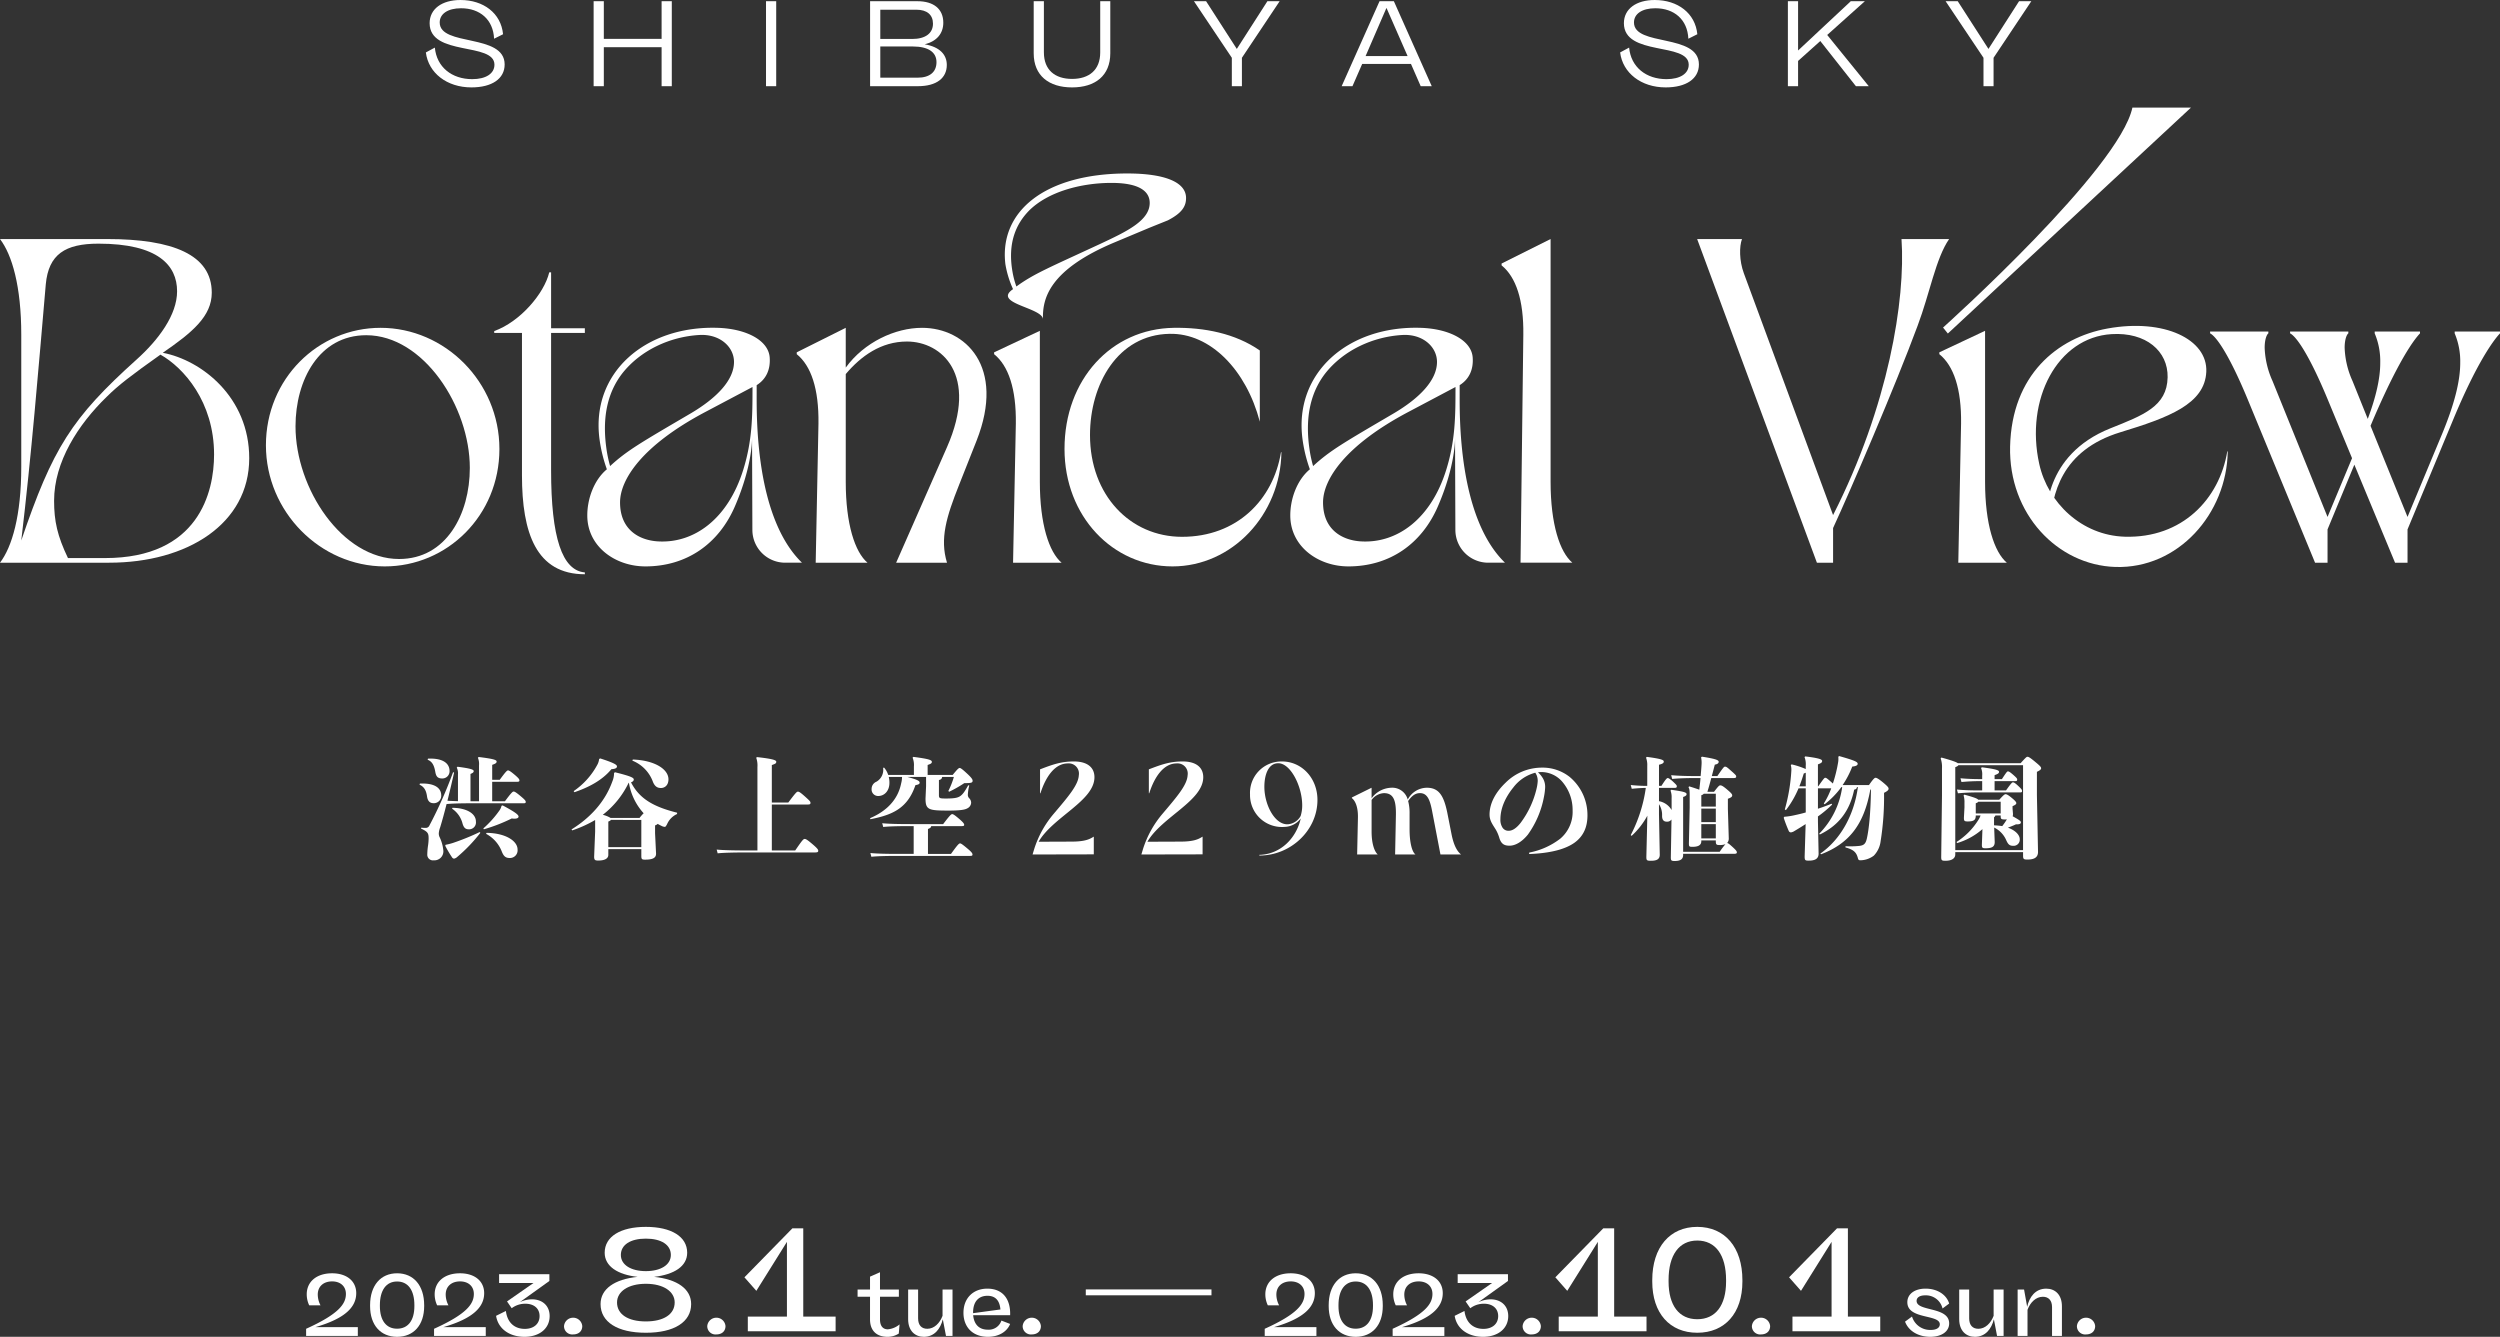 <svg xmlns="http://www.w3.org/2000/svg" width="850" height="454.518" viewBox="0 0 850 454.518"><rect x="0" y="0" width="850" height="454.518" fill="#333333" stroke="none"/><defs><style>.cls-1{fill:#fff;}.cls-2{fill:none;stroke:#fff;stroke-miterlimit:10;stroke-width:2px;}</style></defs><g id="レイヤー_2" data-name="レイヤー 2"><g id="KV"><path class="cls-1" d="M142.756,266.415c5.122-.226,7.268,1.544,7.268,4.067a2.508,2.508,0,0,1-2.673,2.6c-1.168,0-1.921-.715-2.147-2.222-.3-2.184-1.017-3.351-2.56-4.066Zm20.109-6.176a5.612,5.612,0,0,0-.376-2.6l.263-.263c5.159.64,6.1,1.016,6.1,1.543,0,.49-.338.716-1.506,1.13v5.084h2.561c1.958-2.674,2.485-3.2,2.824-3.2s.941.377,2.41,1.619c1.167,1.017,1.469,1.393,1.469,1.808,0,.339-.226.452-.866.452h-8.4v6.627h4.33c2.034-2.749,2.6-3.314,2.938-3.314s.753.189,2.335,1.507,1.807,1.656,1.807,2.033c0,.339-.188.452-.791.452H160.417c-3.916,0-6.627.075-8.585.263-.716,2.862-1.431,5.461-2.184,7.946a7.356,7.356,0,0,0-.452,1.883,2.948,2.948,0,0,0,.188,1.242,13.721,13.721,0,0,1,1.356,4.783,3.058,3.058,0,0,1-3.276,3.276,1.918,1.918,0,0,1-2.184-2.071,22.2,22.2,0,0,1,.263-3.013,18.155,18.155,0,0,0,.188-2.259c0-1.77-.15-2.335-2.6-3.465l.113-.3a8.471,8.471,0,0,0,1.469.075,1.315,1.315,0,0,0,1.28-.79,145.738,145.738,0,0,0,8.059-18.151l.338.151c-.791,3.54-1.543,6.7-2.259,9.565,1.167.075,2.372.113,3.577.15V263.29a4.522,4.522,0,0,0-.414-2.335l.264-.264c4.33.565,5.5.942,5.5,1.469,0,.414-.263.64-1.092.979v9.3h2.9Zm-17.359-2.3c5.234-.226,7.343,1.695,7.343,4.218a2.445,2.445,0,0,1-2.486,2.523c-1.657,0-2.108-.791-2.372-2.3-.377-2.071-.979-3.427-2.6-4.067Zm17.811,25.23a54.346,54.346,0,0,1-7.832,8.171,2.279,2.279,0,0,1-1.093.6.848.848,0,0,1-.677-.414,37.627,37.627,0,0,1-2.335-3.954l.113-.339a20.556,20.556,0,0,0,2.523-.64,80.221,80.221,0,0,0,9.075-3.691Zm-9.49-8.51c4.67.037,7.983,1.883,7.983,4.669a2.329,2.329,0,0,1-2.447,2.636c-1.13,0-1.657-.565-2.071-1.845a8.644,8.644,0,0,0-3.577-5.159Zm17.059-.829c4.255,2.26,5.422,3.2,5.422,3.8,0,.414-.414.715-1.355.715a4.321,4.321,0,0,1-.942-.075,56.823,56.823,0,0,1-9.489,3.69l-.188-.3a34.754,34.754,0,0,0,5.5-6.138,4.007,4.007,0,0,0,.678-1.544Zm-5.461,9.339c6.515.075,10.544,2.787,10.544,5.648a2.6,2.6,0,0,1-2.711,2.9c-1.431,0-2.033-.715-2.6-2.071a11.551,11.551,0,0,0-5.385-6.138Z"/><path class="cls-1" d="M206.829,288.707v1.959c0,1.2-1.167,1.92-3.427,1.92-1.092,0-1.393-.188-1.393-1.318l.339-8.548V278.8a41.353,41.353,0,0,1-7.8,3.54l-.226-.339c6.477-4.03,11.41-9.452,13.858-16.268a7.427,7.427,0,0,0,.6-2.937l.339-.226c5.272,1.318,6.364,1.845,6.364,2.448,0,.376-.264.753-.941.979,2.937,5.724,7.87,8.359,15.665,10.318v.451a6.682,6.682,0,0,0-3.39,3.427c-.339.64-.527.942-.79.942a2.72,2.72,0,0,1-1.2-.377,11.976,11.976,0,0,1-1.205-.64,2.5,2.5,0,0,1-.9.527v2.636l.339,6.966c0,1.507-1.243,2.034-3.766,2.034-1.054,0-1.243-.188-1.243-1.28v-2.3Zm-11.786-19.731a25.277,25.277,0,0,0,7.945-8.774,5.307,5.307,0,0,0,.716-2.147l.376-.188c4.67,1.506,5.686,2.146,5.686,2.711,0,.6-.64.866-1.883.942-3.125,3.8-7.794,6.213-12.577,7.832Zm22.405,9.112a14.594,14.594,0,0,1,1.393-1.581,20.266,20.266,0,0,1-5.008-10.356l-.113.038a30.41,30.41,0,0,1-8.774,10.845,9.43,9.43,0,0,1,2.636,1.054Zm-9.753.678c-.113.226-.376.377-.866.565v8.7H218.05v-9.264Zm7.456-20.522c7.117.226,12.125,3.125,12.125,6.74,0,1.958-1.205,2.937-2.56,2.937-1.092,0-2.034-.414-2.712-2.071a12.272,12.272,0,0,0-7-7.23Z"/><path class="cls-1" d="M268.032,272.854c2.523-3.389,2.9-3.69,3.238-3.69.414,0,.791.188,2.561,1.77,1.544,1.393,1.732,1.619,1.732,2.033,0,.452-.226.565-.9.565H262.421v15.627h7.946c2.334-3.389,2.748-3.916,3.238-3.916.377,0,.9.3,2.372,1.544,1.846,1.544,2.222,2.071,2.222,2.448,0,.489-.226.6-1.318.6H253.233c-3.276,0-7.268.075-9.226.3l-.338-1.28c2.184.226,6.288.3,9.564.3h4.293V260.8a7.817,7.817,0,0,0-.414-3.163l.263-.226c5.121.565,6.553,1.017,6.553,1.544,0,.565-.151.678-1.507,1.167v12.728Z"/><path class="cls-1" d="M302.179,264.156a8.326,8.326,0,0,1,.226,2c0,2.787-1.733,4.482-3.8,4.482a2.206,2.206,0,0,1-2.259-2.373A2.644,2.644,0,0,1,298,265.775a4.647,4.647,0,0,0,2.259-4.707l.339-.075a7.294,7.294,0,0,1,1.393,2.485h8.737v-2.862a6.6,6.6,0,0,0-.452-3.013l.263-.263c5.235.678,6.289,1.054,6.289,1.694,0,.49-.339.678-1.431,1.055v3.389h8.51c1.544-1.883,2.034-2.372,2.373-2.372.3,0,.866.376,2.372,1.769,1.732,1.582,2.033,2.147,2.033,2.561,0,.715-.451.828-2.824.828A40.854,40.854,0,0,1,322.7,269.2l-.263-.264a26.943,26.943,0,0,0,1.882-4.782h-3.991c-.075.6-.377.9-1.092,1.054v4.971c0,1.205.075,1.318,2.41,1.318,2.9,0,3.992-.264,4.782-.791.9-.6,1.62-1.619,2.749-3.69l.377.037a15.667,15.667,0,0,0-.49,3.2,1.607,1.607,0,0,0,.527,1.205,2.2,2.2,0,0,1,.6,1.506,2.241,2.241,0,0,1-1.243,1.845c-.753.452-2.222.791-6.4.791-6.778,0-7.871-.226-7.871-4.1l.189-4.218v-3.125h-6.364c3.314.9,4.18,1.318,4.18,1.958,0,.376-.264.64-1.431.828-2.711,8.059-8.059,10.167-15.326,11.6l-.076-.376c5.348-2.26,9.414-6.1,10.544-11.824a8.531,8.531,0,0,0,.3-2.184Zm8.472,16.719h-1.129c-3.879,0-7.268.075-9.226.3l-.339-1.28c2.184.226,5.573.3,9.565.3h11.146c2.109-2.749,2.673-3.389,3.088-3.389.339,0,.866.339,2.372,1.619,1.393,1.2,1.695,1.657,1.695,2s-.189.452-.791.452H316.6c-.038.452-.3.678-1.092.979v8.473h7.832c2.109-2.937,2.674-3.578,3.088-3.578.339,0,.942.452,2.523,1.77s1.695,1.695,1.695,2.034-.188.452-.791.452H305.492c-3.878,0-7.267.075-9.225.3l-.339-1.281c2.184.226,5.573.3,9.564.3h5.159Z"/><path class="cls-1" d="M351.074,290.525l.536-1.787a34.552,34.552,0,0,1,6.7-12.107c4.959-5.853,8.31-9.739,8.489-13.045a3.471,3.471,0,0,0-3.8-4.021c-4.378.045-7.46,4.557-9.247,10.141h-.135v-8.131c4.423-1.7,7.238-2.68,11.527-2.68s6.969,1.831,6.969,5.361c0,8.041-14.117,13.536-18.987,21.935l11.124-.044c4.647,0,6.21-.8,7.64-1.7v6.031Z"/><path class="cls-1" d="M388.066,290.525l.536-1.787a34.54,34.54,0,0,1,6.7-12.107c4.959-5.853,8.309-9.739,8.488-13.045a3.471,3.471,0,0,0-3.8-4.021c-4.378.045-7.46,4.557-9.247,10.141h-.134v-8.131c4.422-1.7,7.237-2.68,11.526-2.68s6.969,1.831,6.969,5.361c0,8.041-14.117,13.536-18.987,21.935l11.124-.044c4.647,0,6.211-.8,7.64-1.7v6.031Z"/><path class="cls-1" d="M428.231,290.882l-.135-.223c7.372-.179,12.644-5.718,14.163-12.375a7.143,7.143,0,0,1-5.5,2.859,10.852,10.852,0,0,1-11.75-11.035A10.666,10.666,0,0,1,435.558,258.9c6.79-.179,12.375,5.45,12.375,13.09C447.933,282.349,438.819,290.882,428.231,290.882Zm6.031-31.362c-3.038.224-4.378,3.887-4.378,8,0,6.121,3.574,13,8.041,12.733a5.448,5.448,0,0,0,4.289-2.815,11.589,11.589,0,0,0,.536-3.619C442.75,267.2,438.6,259.073,434.262,259.52Z"/><path class="cls-1" d="M459.638,271.136l6.7-3.306V271.4A8.668,8.668,0,0,1,473,267.83a5.437,5.437,0,0,1,5.629,4.021,7.436,7.436,0,0,1,6.478-4.021c4.066,0,5.763,2.591,6.97,8.488l1.429,7.238c.849,4.333,2.145,6.075,3.262,6.969h-7.015l-2.77-14.43c-.759-4.11-1.652-6.433-4.2-6.433-1.787,0-2.949,1.206-4.021,2.68a15.579,15.579,0,0,1,.492,4.244v5.361c0,4.423.8,7.684,2.01,8.578h-6.925l.268-13.358c.09-4.959-.759-7.5-4.065-7.5a5.547,5.547,0,0,0-4.2,2.323v10.722c0,4.289,1.027,6.88,2.1,7.818h-7.014l.268-12.464c.089-3.932-1.028-5.9-2.055-6.7Z"/><path class="cls-1" d="M511.946,266.076a17.465,17.465,0,0,1,12.275-5.083,14.842,14.842,0,0,1,9.415,3.125,16.872,16.872,0,0,1,6.1,13.1c0,3.879-1.28,7.042-4.406,9.3-3.012,2.147-7.908,3.54-15.1,3.841-.264,0-.377-.113-.377-.226a.317.317,0,0,1,.3-.3,24.934,24.934,0,0,0,10.317-4.669,11.9,11.9,0,0,0,4.218-9.565,14.74,14.74,0,0,0-3.765-10.092,9.474,9.474,0,0,0-6.892-3.012,11.262,11.262,0,0,0-1.129.075,8.554,8.554,0,0,1,1.506,1.77,5.738,5.738,0,0,1,.941,3.389,20.513,20.513,0,0,1-.414,3.238,32.036,32.036,0,0,1-5.46,12.8c-1.958,2.41-4.217,3.765-6.213,3.765-1.619,0-2.824-.414-3.5-2.673a12.755,12.755,0,0,0-1.168-2.749c-1.092-1.77-2.146-3.088-2.146-5.159C506.448,272.854,508.782,269.089,511.946,266.076Zm-1.13,15.251a2.35,2.35,0,0,0,2.184,1.13c1.243,0,2.6-.9,4.029-2.712a31.492,31.492,0,0,0,5.385-11.522,15.01,15.01,0,0,0,.414-2.674,5.349,5.349,0,0,0-.3-1.808,6.487,6.487,0,0,0-.527-1.016,13.724,13.724,0,0,0-7.494,5.046c-2.6,3.2-4.368,6.966-4.368,10.769A4.827,4.827,0,0,0,510.816,281.327Z"/><path class="cls-1" d="M560.067,260.428a7.067,7.067,0,0,0-.414-2.825l.264-.263c5.158.678,5.761,1.092,5.761,1.581,0,.452-.264.754-1.62,1.092v7.193h.829c1.469-2.335,1.883-2.674,2.146-2.674s.829.339,1.733,1.168c1.129,1.054,1.355,1.318,1.355,1.619,0,.452-.226.565-.866.565h-5.2V272.4a6.26,6.26,0,0,1,4.294,3.013V271.31a6.264,6.264,0,0,0-.377-2.523l.263-.263c4.255.6,5.2.9,5.2,1.468,0,.415-.263.678-1.168.979v18.64h12.427a27.988,27.988,0,0,1,1.958-2.6,5.262,5.262,0,0,1-2.033.3c-1.055,0-1.243-.188-1.243-1.318v-.263h-4.933V286c0,1.281-.941,1.921-2.975,1.921-1.129,0-1.242-.076-1.242-1.2l.263-12.163v-3.992c0-1.694-.037-2.3-.414-2.937l.264-.264c1.581.49,2.673.867,3.426,1.13.151-1.318.3-2.636.415-3.954h-1.921c-2.711,0-5.46.076-7.719.3l-.339-1.28c2.41.226,5.234.3,8.058.3h1.958c.113-1.2.226-2.41.3-3.765a8.973,8.973,0,0,0-.15-2.6l.3-.226c4.858.753,5.686,1.205,5.686,1.732,0,.489-.414.828-1.318.979-.339,1.318-.678,2.6-1.016,3.878H583.9c2-2.9,2.26-3.2,2.6-3.2.451,0,.79.263,1.92,1.28,1.695,1.506,1.883,1.694,1.883,2.033,0,.452-.226.565-.866.565h-7.607c-.414,1.582-.828,3.126-1.318,4.67h2.26c1.468-1.921,1.769-2.184,2.108-2.184.377,0,.791.112,2.222,1.317,1.506,1.281,1.845,1.657,1.845,2.109s-.414.753-1.468,1.13v3.464l.3,9.9a2.239,2.239,0,0,1-.565,1.694c.264,0,.565.151,1.958,1.431,1.167,1.092,1.356,1.356,1.356,1.77,0,.3-.226.452-.866.452h-17.4v.452c0,1.544-1.205,2-2.861,2-1.168,0-1.318-.189-1.318-1.243l.226-12.878a1.781,1.781,0,0,1-1.544.753c-1.017,0-1.657-.49-1.657-2a6.661,6.661,0,0,0-1.055-3.954v3.464l.264,13.745c0,1.657-1.28,2.033-3.012,2.033-1.393,0-1.544-.15-1.544-1.355l.339-13.971a26.026,26.026,0,0,1-5.347,6.854l-.3-.264a49.631,49.631,0,0,0,5.122-16.041c-1.545.037-2.825.113-4.783.3l-.339-1.28a53.853,53.853,0,0,0,5.611.3Zm23.309,13.82v-4.369h-4.1a1.481,1.481,0,0,1-.829.49v3.879Zm-4.933,5.271h4.933v-4.594h-4.933Zm0,5.536h4.933V280.2h-4.933Z"/><path class="cls-1" d="M631.358,267.62c-.076.527-.339.753-.942.866-1.506,7.305-5.309,12.163-11.673,15.251l-.226-.264a28.1,28.1,0,0,0,7.833-15.853h-.3a28.8,28.8,0,0,1-5.686,5.837l-.263-.264a27.375,27.375,0,0,0,2.522-5.159H618.1v6.929c1.544-.49,3.05-1.054,4.632-1.7l.188.3a39.6,39.6,0,0,1-4.82,4.029v1.732l.226,10.92c0,1.959-1.582,2.373-3.389,2.373-1.205,0-1.356-.151-1.356-1.431l.339-11c-1.28.829-2.561,1.619-3.766,2.335a3.055,3.055,0,0,1-1.205.489.808.808,0,0,1-.79-.527,45.889,45.889,0,0,1-1.7-4.443l.189-.339a22.672,22.672,0,0,0,3.313-.49c1.393-.3,2.712-.6,3.992-.979v-8.209h-2.448a32.9,32.9,0,0,1-4.293,7.419l-.376-.226a61.105,61.105,0,0,0,2.222-13.18,5.924,5.924,0,0,0-.189-1.921l.3-.225a27.421,27.421,0,0,1,4.783,1.581v-1.13a6.615,6.615,0,0,0-.415-2.937l.264-.226c4.632.565,5.724,1.017,5.724,1.544,0,.565-.377.753-1.431,1.168v7.455h.113c1.807-2.56,2.071-2.9,2.372-2.9.339,0,.6.188,1.808,1.243.339.3.6.527.79.715a47.874,47.874,0,0,0,1.77-7.117,7.127,7.127,0,0,0,.075-2l.3-.226c5.422,1.544,6.288,2,6.288,2.636,0,.565-.715.829-1.845.942a31.01,31.01,0,0,1-3.276,6.288h8.962c1.431-2.071,1.921-2.485,2.222-2.485s.866.188,2.636,1.657c1.619,1.355,1.807,1.694,1.807,2.071,0,.414-.338.791-1.543,1.393a95.557,95.557,0,0,1-1.168,16.494,8.533,8.533,0,0,1-2.3,4.857,7.745,7.745,0,0,1-4.519,1.582c-.6,0-.753-.113-.941-.866-.489-1.77-1.356-2.749-4.18-3.5v-.415a30.283,30.283,0,0,0,4.745-.113c1.468-.188,2.109-.677,2.523-2.523.715-3.163,1.28-8.66,1.393-16.644-.075,0-.15.038-.226.038-2.109,11.786-7.117,18.3-16.757,21.991l-.226-.263c6.665-4.594,11.448-12.841,12.766-22.594Zm-17.4-.264v-4.631a6.559,6.559,0,0,1-.678.263c-.452,1.507-.942,2.975-1.507,4.368Z"/><path class="cls-1" d="M664.793,290.515c0,1.28-1.13,2.146-3.314,2.146-1.28,0-1.468-.15-1.468-1.28l.263-20.9v-9.188a9.22,9.22,0,0,0-.451-3.465l.263-.263c3.427.941,5.008,1.506,5.573,1.92H687.01c1.657-1.845,2.034-2.184,2.3-2.184.339,0,.753.151,2.523,1.619s2.147,1.846,2.147,2.3c0,.339-.3.678-1.431,1.2v7.946l.376,19.28c0,2.033-1.506,2.6-3.615,2.6-1.205,0-1.468-.15-1.468-1.28v-1.243H664.793Zm23.046-1.469V260.164H665.848c-.114.226-.377.414-1.055.678v28.2Zm-16.08-11.786v.075c0,1.507-.753,1.958-2.711,1.958-1.13,0-1.318-.15-1.318-1.242l.188-3.54V272.93a7.573,7.573,0,0,0-.3-2.486l.264-.263c3.464.941,4.443,1.355,4.707,1.732h7.154c1.507-1.657,1.846-1.883,2.147-1.883s.753.151,1.958,1.13c1.243,1.016,1.7,1.544,1.7,1.883s-.226.6-1.281,1.054v.828l.151,1.845a2.275,2.275,0,0,1-.113.754c2.6,1.468,2.787,1.656,2.787,2.146,0,.3-.3.678-1.657.6-.867.415-1.732.754-2.749,1.13,2.6.942,4.029,2.523,4.029,3.916a2.082,2.082,0,0,1-2.222,2.26c-1.28,0-1.732-.527-2.335-1.808a8.514,8.514,0,0,0-4.142-4.4l.189,4.932c0,1.657-1.017,2.109-3.163,2.109-1.055,0-1.2-.188-1.2-1.2l.188-5.309a22.743,22.743,0,0,1-8.623,4.744l-.189-.376a23.616,23.616,0,0,0,7.306-7.305,7.251,7.251,0,0,0,.866-1.695Zm2.184-11.673a67.916,67.916,0,0,0-7.041.3l-.339-1.28c2.222.225,4.782.3,7.38.3v-1.168a5.612,5.612,0,0,0-.376-2.6l.264-.263c4.932.64,5.836,1.016,5.836,1.543,0,.49-.339.716-1.506,1.13v1.356h2.485c1.469-2.26,1.77-2.636,2.034-2.636.339,0,.677.188,1.77,1.13,1.28,1.129,1.393,1.318,1.393,1.694,0,.452-.264.49-.866.49h-6.816v3.163h3.879c1.694-2.373,2.071-2.749,2.334-2.749.339,0,.678.15,1.77,1.167,1.243,1.167,1.356,1.393,1.356,1.77,0,.452-.226.49-.829.49H672.964a72.012,72.012,0,0,0-7.267.3l-.339-1.281c2.372.226,4.82.3,7.606.3h.979Zm6.289,11v-3.991h-7.644c-.075.188-.3.3-.829.527v3.464Zm-1.807.678a1.043,1.043,0,0,1-.452.6v2.748a23.226,23.226,0,0,1,2.786.264,20.621,20.621,0,0,0,1.582-2.3,4.058,4.058,0,0,1-.678.038c-1.243,0-1.431-.151-1.431-1.092v-.264Z"/><path class="cls-1" d="M144.793,17.83l3.054-1.651c.619,6.645,5.778,10.731,12.712,10.731,4.664,0,7.553-1.9,7.553-4.912,0-7.759-22.039-2.765-22.039-14.115,0-4.829,4.168-7.883,10.483-7.883,7.8,0,13.785,4.458,14.487,11.639l-3.054,1.527c-.29-6.521-4.83-10.359-11.227-10.359-4.5,0-7.264,1.9-7.264,4.829,0,8.295,22.081,3.632,22.081,14.28,0,4.87-4.334,7.8-11.308,7.8C151.933,29.716,145.66,24.805,144.793,17.83Z"/><path class="cls-1" d="M224.945.413h3.466V29.3h-3.466V16.055H205.3V29.3h-3.467V.413H205.3V13.207h19.646Z"/><path class="cls-1" d="M260.443,29.3V.413h3.467V29.3Z"/><path class="cls-1" d="M321.914,22.081c0,4.416-3.425,7.223-9.822,7.223H295.83V.413h16.1c5.572,0,8.792,2.682,8.792,7.305,0,3.632-2.188,6.315-6.315,7.347C319.4,15.931,321.914,18.49,321.914,22.081ZM311.555,3.3H299.3v9.947h10.855c4.5,0,7.057-1.94,7.057-5.2C317.209,5.035,315.187,3.3,311.555,3.3Zm.413,23.113c4.251,0,6.438-2.023,6.438-5.283,0-3.426-2.847-5.325-8.007-5.325H299.3V26.415Z"/><path class="cls-1" d="M351.458,18.119V.413h3.467V17.83c0,5.943,3.755,9,9.575,9s9.575-3.054,9.575-9V.413H377.5V18.119c0,7.594-5.118,11.6-13,11.6S351.458,25.713,351.458,18.119Z"/><path class="cls-1" d="M430.916.413h4.168L422.249,19.646V29.3h-3.426V19.646L405.946.413h4.127l10.442,16.22Z"/><path class="cls-1" d="M483.035,29.3l-3.3-7.553H463.141l-3.3,7.553h-3.673L469.043.413h4.871L486.791,29.3ZM464.3,19.068h14.28L471.4,2.683Z"/><path class="cls-1" d="M550.845,17.83l3.054-1.651c.62,6.645,5.779,10.731,12.713,10.731,4.663,0,7.552-1.9,7.552-4.912,0-7.759-22.039-2.765-22.039-14.115,0-4.829,4.168-7.883,10.483-7.883,7.8,0,13.785,4.458,14.487,11.639l-3.054,1.527c-.289-6.521-4.829-10.359-11.226-10.359-4.5,0-7.264,1.9-7.264,4.829,0,8.295,22.08,3.632,22.08,14.28,0,4.87-4.333,7.8-11.308,7.8C557.985,29.716,551.712,24.805,550.845,17.83Z"/><path class="cls-1" d="M631,29.3,618.9,13.95l-7.553,6.769V29.3h-3.467V.413h3.467V17.169L629.263.413h4.788l-12.8,11.474L635.371,29.3Z"/><path class="cls-1" d="M686.479.413h4.169L677.812,19.646V29.3h-3.426V19.646L661.509.413h4.127l10.442,16.22Z"/><path class="cls-1" d="M0,191.319c4.088-5.344,7.232-16.034,7.232-32.544V113.817c0-16.506-3.144-27.2-7.232-32.54H36.471C58.794,81.277,72,86.62,72,99.511c0,8.018-6.6,13.519-16.663,20.436,13.2,2.515,29.4,15.094,29.4,35.842,0,22.325-21.067,35.53-47.634,35.53ZM46.374,122.3c7.547-6.76,13.835-15.247,13.835-23.266,0-8.8-6.445-16.191-26.725-16.191-11.318,0-16.978,3.616-17.92,13.835-2.517,29.081-4.873,58.009-8.332,87.09C17.921,152.33,24.368,142.112,46.374,122.3ZM23.108,189.745H35.686c31.912,0,37.1-22.479,37.1-35.212,0-17.922-10.376-29.553-18.235-33.956-9.749,6.917-14.307,10.376-18.238,14.306-9.746,9.432-17.92,22.165-17.92,35.37C18.393,177.17,19.493,182.2,23.108,189.745Z"/><path class="cls-1" d="M129.4,111.46c21.852,0,40.4,18.391,40.4,41.185,0,22.64-17.765,39.933-38.987,39.933-21.851,0-40.4-18.552-40.4-41.188S108.176,111.46,129.4,111.46Zm6.288,78.6c16.034,0,24.053-15.247,24.053-30.97,0-20.748-15.721-45.116-35.214-45.116-16.036,0-24.053,15.247-24.053,30.97C100.473,166.164,116.35,190.06,135.687,190.06Z"/><path class="cls-1" d="M198.848,111.618v1.57H187.372v46.689c0,22.955,3.774,34.114,11.476,34.743v.63c-16.506,0-21.379-13.992-21.379-33.642v-48.42h-9.432v-.63c8.8-3.144,16.978-12.733,18.706-19.965h.629v19.025Z"/><path class="cls-1" d="M270.891,119.79l16.663-8.33v13.52c6.288-8.649,16.821-13.52,25.94-13.52,14.777,0,28.454,13.205,18.55,38.356l-5.975,15.093c-4.243,10.691-6.6,18.234-4.086,26.41H304.69l17.293-39.3c10.846-24.678-1.825-35.9-13.616-35.9-8.8,0-15.625,4.933-20.813,11.063v36.628c0,14.464,3.144,23.9,7.39,27.512H277.336L278.28,144c.158-11.792-2.516-19.65-7.389-23.58Z"/><path class="cls-1" d="M338,119.79l15.548-7.315v51.332c0,14.464,3.144,23.9,7.389,27.512H344.441L345.385,144c.157-11.792-2.516-19.65-7.389-23.58Z"/><path class="cls-1" d="M399.1,111.46c10.285-.157,20.862,1.885,29.235,7.7v24.211c-4.554-17.451-16.748-30.183-30.7-29.869C380,113.817,370.6,130.638,370.6,147.931c0,20.437,13.664,34.586,31.293,34.586,18.658,0,31-12.579,33.644-28.771h.147c-.294,21.224-16.749,38.832-37.024,38.832s-36.727-16.978-36.727-39.933C361.928,129.064,377.8,111.771,399.1,111.46Z"/><path class="cls-1" d="M510.539,89.6,527.2,81.27V163.8c0,14.464,3.144,23.895,7.389,27.511H516.984l.945-77.5c.157-11.793-2.517-19.65-7.39-23.581Z"/><path class="cls-1" d="M577.031,81.277h15.247c-.943,2.514-.943,7.386.629,11.631l30.34,82.22c18.865-37.1,24.681-73.261,23.266-93.851h16.192c-4.559,6.6-6.6,18.548-10.689,29.4-7.547,20.437-22.953,56.278-28.769,68.857v11.789h-5.5Z"/><path class="cls-1" d="M751.434,112.715h19.807v.63c-.472.315-1.257,1.885-1.257,4.875a29.8,29.8,0,0,0,2.672,11.316l18.707,46.221,8.332-19.968-8.332-20.122c-6.132-14.775-10.533-21.22-12.734-22.322v-.63h19.809v.63c-.472.315-1.259,1.885-1.259,4.875a29.807,29.807,0,0,0,2.673,11.316l5.188,12.89c2.829-7.543,4.244-13.834,4.244-19.02a24.424,24.424,0,0,0-1.887-10.061v-.63H822.8v.63c-4.4,4.718-10.69,16.821-16.82,31.442l12.577,30.97,11.79-28.3c4.086-9.9,6.13-17.765,6.13-24.053a24.457,24.457,0,0,0-1.886-10.061v-.63H850v.63c-2.516,2.672-8.174,10.691-15.878,29.239L818.56,180v11.32h-4.246L800.48,157.992,791.363,180v11.32h-4.245l-22.951-55.652c-6.131-14.775-10.534-21.22-12.733-22.322Z"/><path class="cls-1" d="M199.681,175.442c-.059-5.715,2.227-12.206,6.652-15.882a49.948,49.948,0,0,1-2.516-10.376c-2.9-22.451,15.551-38.449,40.087-37.726,9.945.294,17.35,4.312,17.789,10.041.312,4.079-1.154,7.4-4.427,9.452v2.671c0,8.33-.47,42.291,15.406,57.695h-5.709a11.153,11.153,0,0,1-11.153-11.111l-.116-31.337c0,.63.1,9.567-5.816,23.27-5.475,12.69-16.323,20.437-30.451,20.437C209.275,192.576,199.79,185.935,199.681,175.442ZM235,140.458c8.488-5.032,14.561-11.116,14.561-17.4,0-5.118-4.8-9.564-11.783-9.163-9.888.567-19.968,5.109-26.256,13.128-4.088,5.343-7.075,13.2-5.345,25.465a43.571,43.571,0,0,0,1.257,5.977C213.25,153.115,217.864,150.519,235,140.458Zm17.708,19.259c3.116-10.021,3.144-18.39,3.144-28.137l-16.034,8.488c-21.694,11.477-29,23.079-29,30.75,0,9.327,6.543,12.874,12.885,13.254C235.99,184.808,247.509,176.438,252.707,159.717Z"/><path class="cls-1" d="M438.7,175.442c-.059-5.715,2.227-12.206,6.652-15.882a49.948,49.948,0,0,1-2.516-10.376c-2.9-22.451,15.551-38.449,40.087-37.726,9.945.294,17.35,4.312,17.789,10.041.312,4.079-1.154,7.4-4.427,9.452v2.671c0,8.33-.47,42.291,15.406,57.695h-5.709a11.153,11.153,0,0,1-11.153-11.111l-.116-31.337c0,.63.1,9.567-5.816,23.27-5.475,12.69-16.322,20.437-30.451,20.437C448.294,192.576,438.809,185.935,438.7,175.442Zm35.318-34.984c8.488-5.032,14.561-11.116,14.561-17.4,0-5.118-4.8-9.564-11.783-9.163-9.888.567-19.968,5.109-26.256,13.128-4.088,5.343-7.075,13.2-5.345,25.465a43.571,43.571,0,0,0,1.257,5.977C452.269,153.115,456.883,150.519,474.018,140.458Zm17.708,19.259c3.116-10.021,3.144-18.39,3.144-28.137l-16.034,8.488c-21.694,11.477-29,23.079-29,30.75,0,9.327,6.543,12.874,12.886,13.254C475.009,184.808,486.528,176.438,491.726,159.717Z"/><path class="cls-1" d="M659.376,119.79l15.549-7.315v51.332c0,14.464,3.144,23.9,7.389,27.512H665.821L666.766,144c.157-11.792-2.517-19.65-7.39-23.58Z"/><path class="cls-1" d="M744.937,36.578H725.019c-4.489,20.906-62.686,73.247-64.382,74.792l1.631,2.029Z"/><path class="cls-1" d="M354.614,108.544c-.163-3.983-17.331-5.353-10.182-10.236a34.029,34.029,0,0,1-2.6-8.484c-2.17-18.093,13.647-30.845,41.431-30.845,12.511,0,19.661,2.828,19.986,7.969.163,3.21-1.462,5.527-6.175,7.968L390.9,77.4,379.04,82.37c-22.422,9.384-24.66,19.229-24.426,26.174Zm19.552-25.659C382.94,78.77,390.9,75.045,390.9,69c0-3.471-2.763-6.813-13-6.813s-21.608,2.956-28.107,9.512c-4.225,4.369-7.312,10.8-5.524,20.821a29.3,29.3,0,0,0,1.3,4.887C351.582,93.038,356.455,91.111,374.166,82.885Z"/><path class="cls-1" d="M717.522,145.635c11.176-4.468,19.269-7.443,19.469-17.333.18-8.917-7.348-15.417-19.052-14.7-18.431,1.123-29.463,22.184-24.591,44.154,2.931,13.215,14.448,24.282,29.061,24.723,19.524.59,32.2-12.822,34.869-29.013h.157c-.315,21.223-16.872,39.964-38.187,39.3-19.712-.614-36.355-18.036-35.813-40.965.576-24.312,16.03-37.01,33.122-40.107,19.3-3.5,34.085,3.714,33.586,14.714s-12.863,15.573-29.151,20.534c-20.183,6.146-23.462,21.2-23.9,32.1l-1.351-2.245C695.78,175.323,694.6,154.8,717.522,145.635Z"/><path class="cls-1" d="M121.66,451.218v3H104.08v-2.43c11.1-5.01,13.53-8.46,13.53-11.849,0-2.61-1.89-4.26-4.68-4.26-3,0-4.89,1.77-4.89,4.47a7.979,7.979,0,0,0,.93,3.659h-3.84a8.691,8.691,0,0,1-.84-3.749c0-4.29,3.36-7.14,8.61-7.14,5.01,0,8.22,2.67,8.22,6.75,0,4.709-3.72,8.609-13.86,11.549Z"/><path class="cls-1" d="M125.83,444.078v-.3c0-6.72,3.6-10.86,9.179-10.86,5.61,0,9.21,4.14,9.21,10.86v.3c0,6.48-3.6,10.44-9.21,10.44C129.43,454.518,125.83,450.558,125.83,444.078Zm15.059,0v-.329c0-5.1-2.16-8.04-5.88-8.04-3.689,0-5.849,2.94-5.849,8.04v.329c0,4.89,2.16,7.68,5.849,7.68C138.729,451.758,140.889,448.968,140.889,444.078Z"/><path class="cls-1" d="M165.159,451.218v3h-17.58v-2.43c11.1-5.01,13.53-8.46,13.53-11.849,0-2.61-1.89-4.26-4.68-4.26-3,0-4.89,1.77-4.89,4.47a7.979,7.979,0,0,0,.93,3.659h-3.84a8.691,8.691,0,0,1-.84-3.749c0-4.29,3.36-7.14,8.61-7.14,5.01,0,8.22,2.67,8.22,6.75,0,4.709-3.72,8.609-13.86,11.549Z"/><path class="cls-1" d="M186.878,447.468c0,4.23-3.48,7.05-8.549,7.05-5.22,0-9-2.82-9.66-7.14l3.33-1.65c.48,3.84,2.82,6.09,6.45,6.09,3.03,0,5.009-1.71,5.009-4.35,0-2.55-1.859-4.2-4.83-4.2a7.585,7.585,0,0,0-4.649,1.529l-1.59-2.31,9-6.269h-11.7v-3h17.1v2.31l-10.08,7.23a9.746,9.746,0,0,1,4.141-.99C184.358,441.769,186.878,443.9,186.878,447.468Z"/><path class="cls-1" d="M191.769,450.867a3.111,3.111,0,0,1,6.2,0c0,1.72-1.2,2.84-3.12,2.84A2.8,2.8,0,0,1,191.769,450.867Z"/><path class="cls-1" d="M234.99,443.386c0,6.1-5.75,9.75-15.4,9.75s-15.4-3.65-15.4-9.75c0-5.15,4.751-8.451,12.6-9.251-6.8-.75-11.2-3.6-11.2-8.2,0-5.5,5.351-8.8,14-8.8s14.051,3.3,14.051,8.8c0,4.6-4.4,7.4-11.25,8.2C230.24,434.935,234.99,438.236,234.99,443.386Zm-5.6-.55c0-3.75-3.85-6.35-9.8-6.35s-9.8,2.6-9.8,6.35c0,4,3.7,6.45,9.8,6.45S229.39,446.836,229.39,442.836Zm-9.8-10.651c5,0,8.5-2.1,8.5-5.5,0-3.45-3.25-5.551-8.5-5.551s-8.5,2.1-8.5,5.551C211.089,430.085,214.589,432.185,219.589,432.185Z"/><path class="cls-1" d="M240.468,450.867a3.111,3.111,0,0,1,6.2,0c0,1.72-1.2,2.84-3.12,2.84A2.8,2.8,0,0,1,240.468,450.867Z"/><path class="cls-1" d="M273.109,447.636h11v5H254.258v-5h13.3v-25.4l-10.4,16.651-4.05-4.6,16.3-16.651h3.7Z"/><path class="cls-1" d="M305.857,450.288l-.27,3.12a6.894,6.894,0,0,1-3.839,1.11c-3.66,0-5.94-2.04-5.94-5.94V440.9h-4.23v-2.46h4.23v-4.38l3.39-1.5v5.88h6.419v2.46H299.2v7.709c0,2.07.869,3.36,2.67,3.36A7.2,7.2,0,0,0,305.857,450.288Z"/><path class="cls-1" d="M320.467,438.439h3.39v15.779h-2.22l-1.08-5.67c-.81,3.27-2.849,5.97-6.45,5.97-3,0-5.339-2.04-5.339-6V438.439h3.39v9.809c0,2.31,1.17,3.54,3.119,3.54,2.31,0,4.23-1.86,5.19-4.41Z"/><path class="cls-1" d="M343.447,447.168h-12.57c.27,2.94,1.86,4.92,4.95,4.92a4.507,4.507,0,0,0,4.65-3.09l2.97,1.14c-1.05,2.64-3.87,4.38-7.56,4.38-5.25,0-8.309-3.39-8.309-8.16,0-5.069,3.389-8.219,8.1-8.219C341.047,438.139,343.627,441.8,343.447,447.168Zm-12.6-.69,9.3-1.26c-.24-2.82-1.53-4.649-4.41-4.649-2.91,0-4.89,1.859-4.89,5.729Z"/><path class="cls-1" d="M347.707,450.867a3.111,3.111,0,0,1,6.2,0c0,1.72-1.2,2.84-3.119,2.84A2.8,2.8,0,0,1,347.707,450.867Z"/><path class="cls-1" d="M447.584,451.218v3H430.005v-2.43c11.1-5.01,13.529-8.46,13.529-11.849,0-2.61-1.889-4.26-4.68-4.26-3,0-4.889,1.77-4.889,4.47a7.979,7.979,0,0,0,.93,3.659h-3.84a8.691,8.691,0,0,1-.84-3.749c0-4.29,3.36-7.14,8.609-7.14,5.011,0,8.22,2.67,8.22,6.75,0,4.709-3.72,8.609-13.859,11.549Z"/><path class="cls-1" d="M451.755,444.078v-.3c0-6.72,3.6-10.86,9.18-10.86,5.609,0,9.209,4.14,9.209,10.86v.3c0,6.48-3.6,10.44-9.209,10.44C455.354,454.518,451.755,450.558,451.755,444.078Zm15.059,0v-.329c0-5.1-2.16-8.04-5.879-8.04-3.691,0-5.85,2.94-5.85,8.04v.329c0,4.89,2.159,7.68,5.85,7.68C464.654,451.758,466.814,448.968,466.814,444.078Z"/><path class="cls-1" d="M491.083,451.218v3H473.5v-2.43c11.1-5.01,13.529-8.46,13.529-11.849,0-2.61-1.889-4.26-4.679-4.26-3,0-4.89,1.77-4.89,4.47a7.979,7.979,0,0,0,.93,3.659h-3.84a8.691,8.691,0,0,1-.84-3.749c0-4.29,3.36-7.14,8.61-7.14,5.01,0,8.219,2.67,8.219,6.75,0,4.709-3.72,8.609-13.859,11.549Z"/><path class="cls-1" d="M512.8,447.468c0,4.23-3.48,7.05-8.549,7.05-5.221,0-9-2.82-9.66-7.14l3.33-1.65c.479,3.84,2.819,6.09,6.449,6.09,3.03,0,5.01-1.71,5.01-4.35,0-2.55-1.86-4.2-4.829-4.2A7.589,7.589,0,0,0,499.9,444.8l-1.59-2.31,9-6.269h-11.7v-3h17.1v2.31l-10.079,7.23a9.734,9.734,0,0,1,4.139-.99C510.283,441.769,512.8,443.9,512.8,447.468Z"/><path class="cls-1" d="M517.694,450.867a3.111,3.111,0,0,1,6.2,0c0,1.72-1.2,2.84-3.12,2.84A2.8,2.8,0,0,1,517.694,450.867Z"/><path class="cls-1" d="M548.816,447.636h11v5H529.965v-5h13.3v-25.4l-10.4,16.651-4.05-4.6,16.3-16.651h3.7Z"/><path class="cls-1" d="M561.766,435.735v-.5c0-11.2,6-18.1,15.3-18.1,9.351,0,15.351,6.9,15.351,18.1v.5c0,10.8-6,17.4-15.351,17.4C567.766,453.136,561.766,446.536,561.766,435.735Zm25.1,0v-.55c0-8.5-3.6-13.4-9.8-13.4-6.15,0-9.751,4.9-9.751,13.4v.55c0,8.151,3.6,12.8,9.751,12.8C583.267,448.536,586.867,443.886,586.867,435.735Z"/><path class="cls-1" d="M595.645,450.867a3.111,3.111,0,0,1,6.2,0c0,1.72-1.2,2.84-3.119,2.84A2.8,2.8,0,0,1,595.645,450.867Z"/><path class="cls-1" d="M628.286,447.636h11v5H609.435v-5h13.3v-25.4l-10.4,16.651-4.05-4.6,16.3-16.651h3.7Z"/><path class="cls-1" d="M647.714,449.358l2.37-1.74a6.42,6.42,0,0,0,6.359,4.56c2.04,0,3.09-.78,3.09-1.92,0-3.48-11.039-1.56-11.039-7.5,0-2.791,2.49-4.62,6.21-4.62,3.81,0,7.079,1.92,8.01,5.069l-2.25,1.68a5.823,5.823,0,0,0-5.91-4.469c-1.83,0-2.91.719-2.91,1.89,0,3.689,11.07,1.859,11.07,7.649,0,2.73-2.521,4.56-6.45,4.56S648.944,452.628,647.714,449.358Z"/><path class="cls-1" d="M677.834,438.439h3.39v15.779H679l-1.08-5.67c-.811,3.27-2.851,5.97-6.45,5.97-3,0-5.34-2.04-5.34-6V438.439h3.389v9.809c0,2.31,1.17,3.54,3.121,3.54,2.309,0,4.229-1.86,5.19-4.41Z"/><path class="cls-1" d="M701.053,444.168v10.05h-3.36v-9.81c0-2.28-1.2-3.509-3.12-3.509-2.34,0-4.29,1.89-5.219,4.439v8.88h-3.36V438.439h2.19l1.049,5.879c.75-3.36,2.79-6.179,6.48-6.179C698.743,438.139,701.053,440.178,701.053,444.168Z"/><path class="cls-1" d="M706.153,450.867a3.111,3.111,0,0,1,6.2,0c0,1.72-1.2,2.84-3.12,2.84A2.8,2.8,0,0,1,706.153,450.867Z"/><line class="cls-2" x1="369.167" y1="439.404" x2="411.904" y2="439.404"/></g></g></svg>
